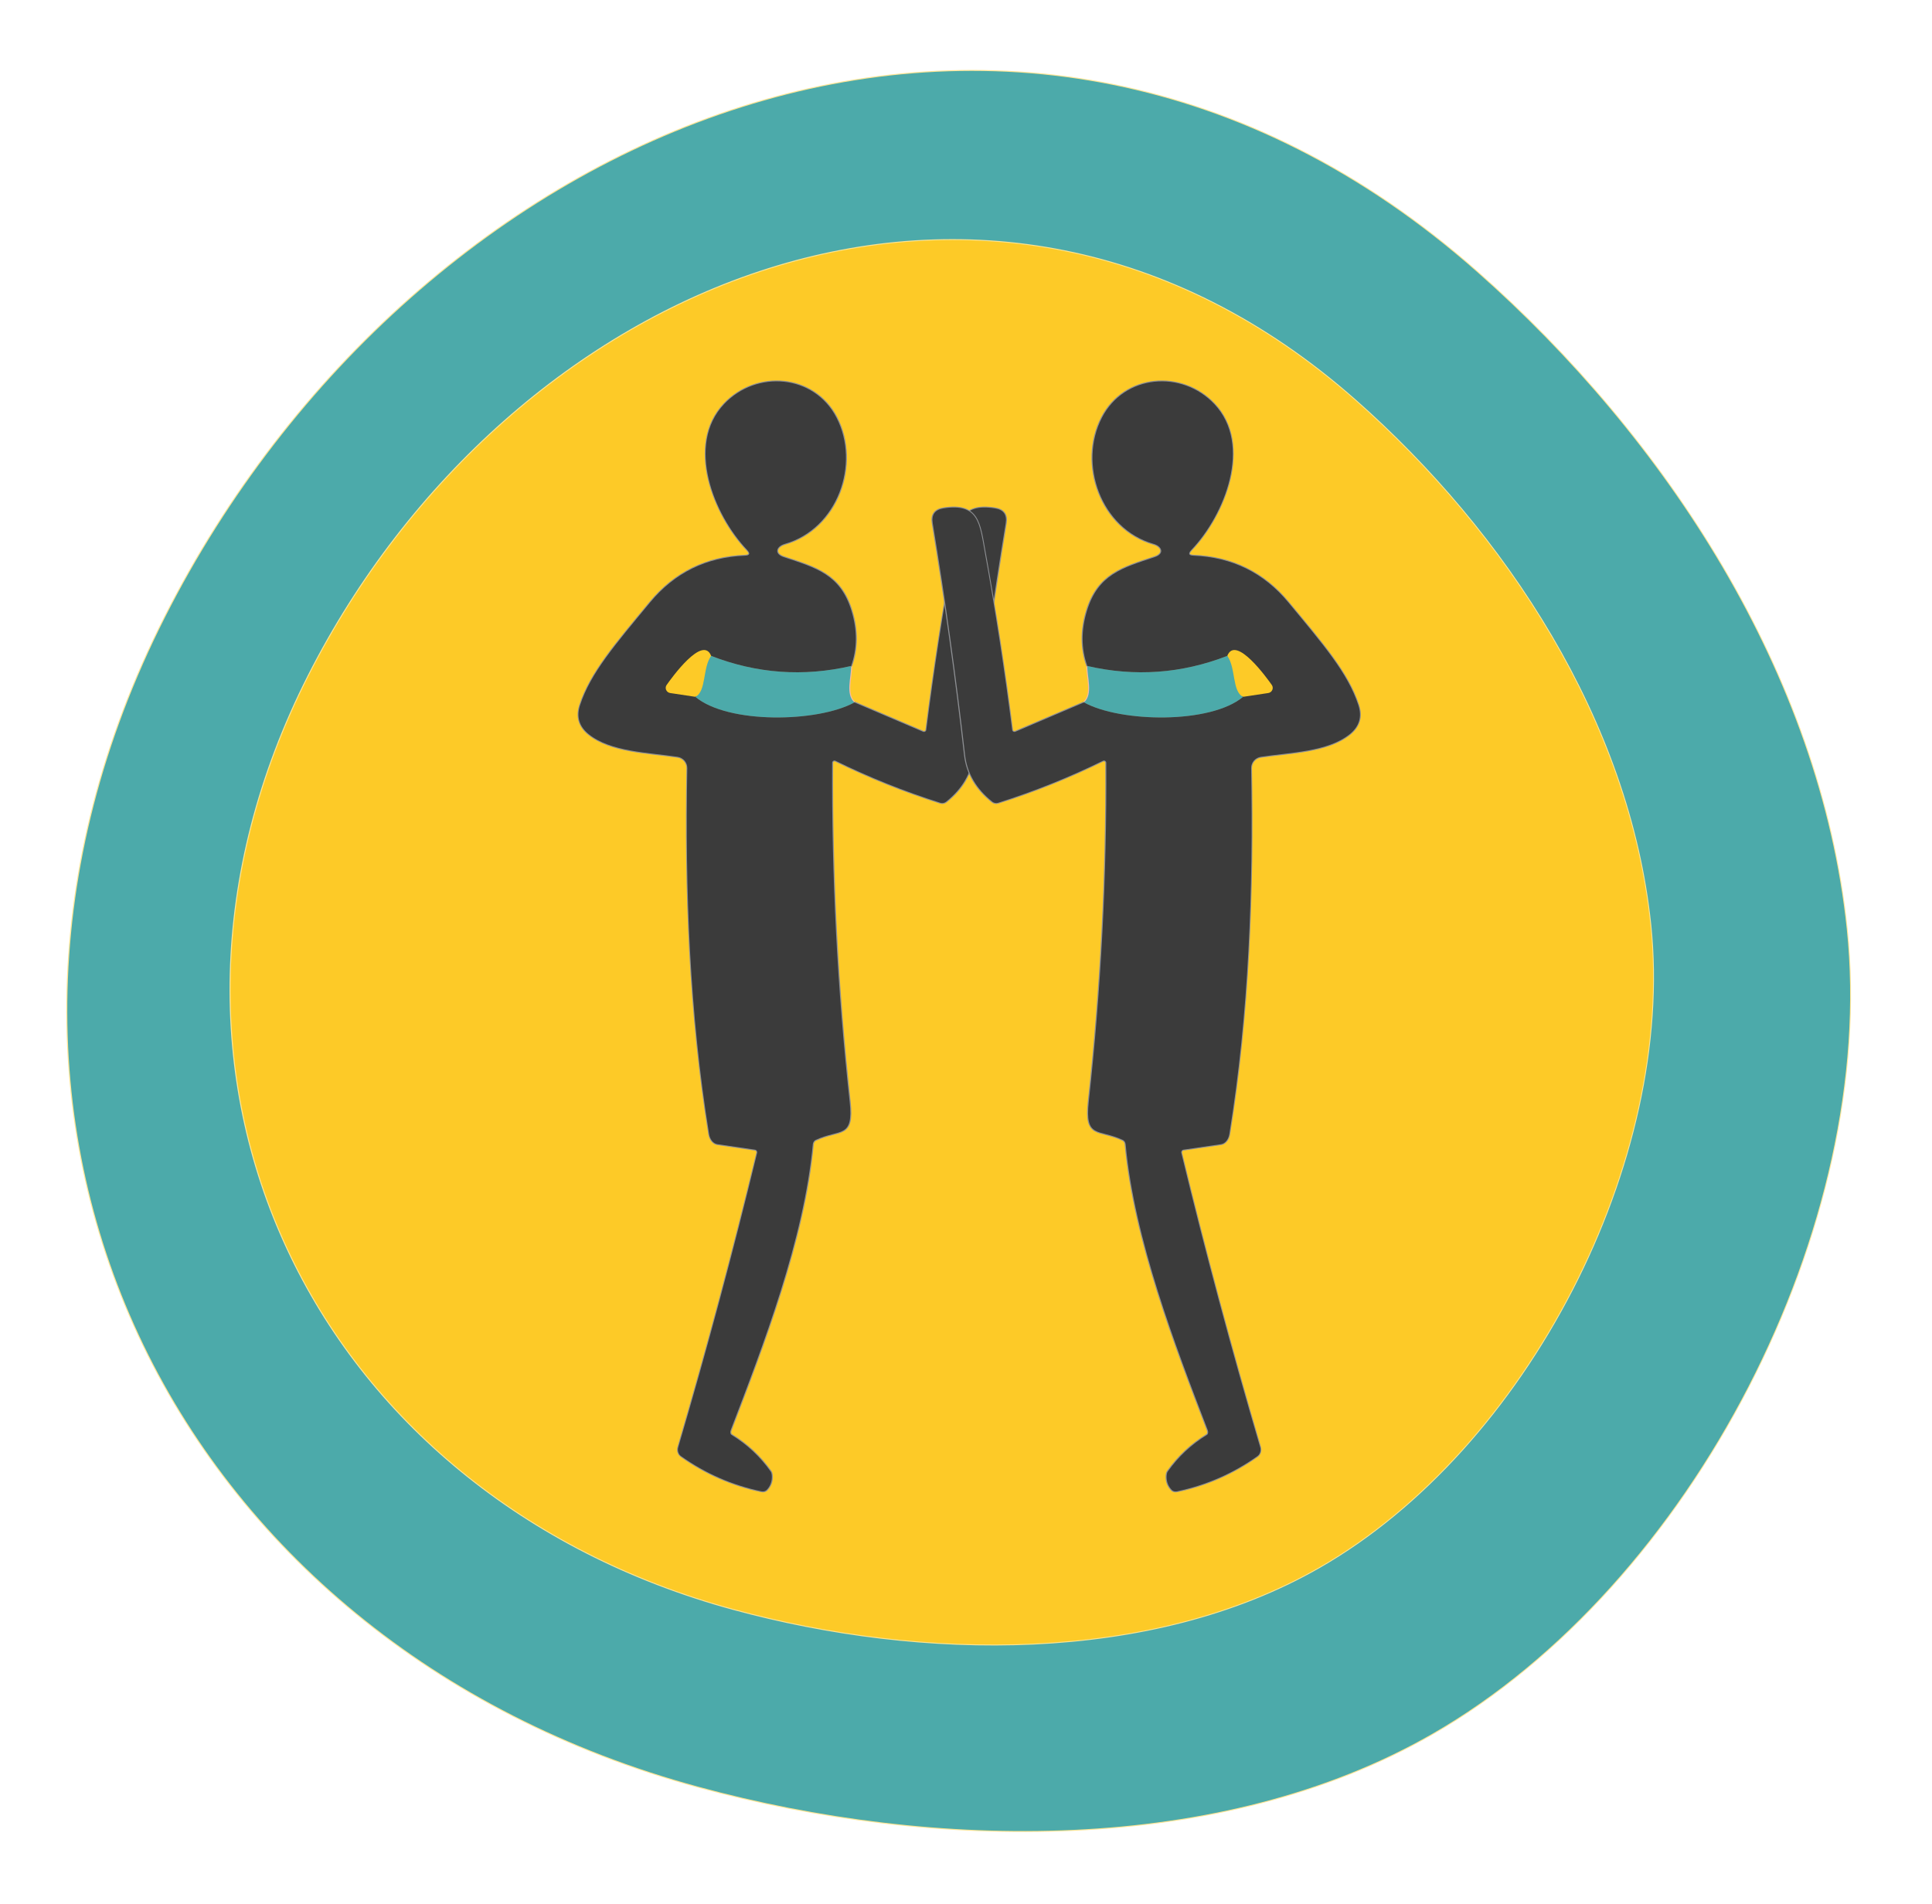 <svg width="206" height="203" viewBox="0 0 206 203" fill="none" xmlns="http://www.w3.org/2000/svg">
<path d="M17.593 65.814C-9.322 118.97 18.103 175.197 74.415 190.515C99.533 197.348 130.124 197.853 152.691 184.896C180.39 169.003 200.203 130.603 196.905 99.084C194.061 71.853 177.549 46.711 157.472 28.985C108.321 -14.413 44.199 13.305 17.593 65.814Z" stroke="#FEE493" stroke-width="0.2"/>
<path d="M74.423 190.516C18.111 175.198 -9.315 118.971 17.601 65.815C44.206 13.306 108.329 -14.412 157.48 28.986C177.557 46.712 194.069 71.854 196.912 99.084C200.21 130.604 180.398 169.004 152.699 184.896C130.132 197.853 99.541 197.349 74.423 190.516Z" fill="#4CAAAA"/>
<path d="M32.893 72.084C11.416 114.498 33.299 159.362 78.232 171.585C98.274 177.037 122.683 177.439 140.689 167.101C162.791 154.42 178.6 123.78 175.968 98.63C173.699 76.903 160.524 56.841 144.504 42.697C105.286 8.069 54.121 30.186 32.893 72.084Z" fill="#FF6B50" stroke="#FEE493" stroke-width="0.2"/>
<path d="M78.241 171.586C33.308 159.363 11.425 114.499 32.901 72.085C54.13 30.187 105.295 8.07 144.513 42.698C160.533 56.842 173.708 76.904 175.977 98.631C178.608 123.781 162.799 154.421 140.698 167.102C122.692 177.44 98.283 177.038 78.241 171.586Z" fill="#FDCA27"/>
<path d="M91.103 74.907C90.121 74.016 90.782 72.219 90.753 71.018" stroke="#F7BAA7" stroke-width="0.2"/>
<path d="M90.76 71.017C91.415 69.167 91.429 67.211 90.801 65.147C89.621 61.248 87.003 60.551 83.579 59.412C82.501 59.056 82.775 58.257 83.684 57.996C89.32 56.379 91.747 49.47 89.196 44.531C86.807 39.909 80.664 39.438 77.218 43.089C73.124 47.437 76.114 54.899 79.659 58.626C80.037 59.024 79.965 59.234 79.445 59.256C75.319 59.418 71.948 61.077 69.331 64.231C65.593 68.745 62.983 71.772 61.864 75.182C61.454 76.422 61.757 77.455 62.773 78.282C65.116 80.18 69.155 80.231 72.265 80.703C72.555 80.748 72.818 80.895 73.007 81.118C73.195 81.341 73.297 81.624 73.292 81.915C73.064 94.964 73.531 108.051 75.617 120.93C75.661 121.21 75.77 121.467 75.928 121.661C76.086 121.855 76.284 121.976 76.493 122.006L80.507 122.592C80.546 122.598 80.583 122.613 80.616 122.634C80.649 122.656 80.678 122.684 80.699 122.718C80.721 122.751 80.735 122.789 80.742 122.829C80.748 122.868 80.747 122.909 80.737 122.948C78.191 133.473 75.389 143.927 72.332 154.311C72.277 154.493 72.277 154.686 72.331 154.86C72.385 155.034 72.491 155.181 72.633 155.281C75.232 157.125 78.085 158.372 81.193 159.023C81.3 159.046 81.408 159.044 81.507 159.018C81.605 158.992 81.691 158.943 81.757 158.876C82.106 158.512 82.29 158.076 82.306 157.568C82.31 157.424 82.301 157.292 82.28 157.181C82.259 157.069 82.226 156.981 82.184 156.923C81.059 155.332 79.665 154.026 78 153.007C77.936 152.969 77.894 152.896 77.879 152.802C77.864 152.709 77.878 152.6 77.919 152.496C81.36 143.521 85.737 132.177 86.672 122.017C86.683 121.913 86.717 121.816 86.772 121.734C86.826 121.652 86.899 121.589 86.983 121.55C89.572 120.334 91.034 121.466 90.601 117.467C89.287 105.46 88.666 93.417 88.736 81.339C88.737 81.298 88.748 81.257 88.768 81.221C88.789 81.185 88.818 81.154 88.854 81.133C88.889 81.111 88.93 81.099 88.971 81.097C89.013 81.095 89.054 81.104 89.091 81.123C92.702 82.895 96.425 84.387 100.26 85.599C100.365 85.634 100.477 85.642 100.586 85.623C100.695 85.603 100.798 85.558 100.885 85.489C102.601 84.121 103.571 82.462 103.793 80.512C104.74 72.228 105.889 63.989 107.24 55.795C107.389 54.884 107.007 54.356 106.095 54.211C102.353 53.628 102.249 55.808 101.688 58.896C100.551 65.147 99.579 71.463 98.773 77.841C98.768 77.878 98.754 77.913 98.733 77.943C98.712 77.974 98.684 78 98.651 78.018C98.619 78.037 98.582 78.047 98.544 78.05C98.506 78.053 98.468 78.047 98.433 78.033L91.111 74.906" stroke="#8E9094" stroke-width="0.2"/>
<path d="M90.755 71.017C85.677 72.19 80.702 71.83 75.831 69.94" stroke="#864B3B" stroke-width="0.2"/>
<path d="M74.135 74.307C77.599 77.225 87.197 77.051 91.094 74.906" stroke="#864B3B" stroke-width="0.2"/>
<path d="M90.752 71.017C85.674 72.188 80.699 71.829 75.827 69.939C74.93 67.643 71.549 72.374 71.079 73.041C71.025 73.118 70.992 73.208 70.983 73.301C70.974 73.395 70.989 73.489 71.028 73.576C71.066 73.662 71.126 73.737 71.202 73.794C71.278 73.852 71.367 73.888 71.461 73.902L74.143 74.306C77.607 77.223 87.205 77.049 91.103 74.906L98.424 78.033C98.46 78.047 98.498 78.053 98.536 78.05C98.573 78.047 98.61 78.037 98.643 78.018C98.676 78 98.704 77.974 98.725 77.943C98.746 77.913 98.759 77.878 98.764 77.841C99.571 71.463 100.542 65.147 101.68 58.896C102.241 55.808 102.344 53.628 106.086 54.211C106.999 54.356 107.38 54.884 107.231 55.795C105.881 63.989 104.732 72.228 103.785 80.512C103.562 82.462 102.593 84.121 100.876 85.489C100.789 85.558 100.687 85.603 100.578 85.623C100.469 85.642 100.357 85.634 100.251 85.599C96.417 84.387 92.694 82.895 89.083 81.123C89.046 81.104 89.004 81.095 88.963 81.097C88.921 81.099 88.881 81.111 88.845 81.133C88.81 81.154 88.78 81.185 88.76 81.221C88.739 81.257 88.728 81.298 88.728 81.339C88.657 93.417 89.279 105.46 90.593 117.467C91.025 121.466 89.564 120.334 86.975 121.55C86.891 121.589 86.818 121.652 86.763 121.734C86.709 121.816 86.674 121.913 86.664 122.017C85.729 132.177 81.352 143.521 77.911 152.496C77.87 152.6 77.856 152.709 77.87 152.802C77.885 152.896 77.928 152.969 77.991 153.007C79.656 154.026 81.051 155.332 82.176 156.923C82.218 156.981 82.25 157.069 82.271 157.181C82.292 157.292 82.301 157.424 82.297 157.568C82.281 158.076 82.098 158.512 81.748 158.876C81.683 158.943 81.597 158.992 81.498 159.018C81.4 159.044 81.292 159.046 81.185 159.023C78.077 158.372 75.223 157.125 72.625 155.281C72.482 155.181 72.377 155.034 72.323 154.86C72.268 154.686 72.269 154.493 72.323 154.311C75.38 143.927 78.182 133.473 80.728 122.948C80.738 122.909 80.74 122.868 80.733 122.829C80.727 122.789 80.712 122.751 80.691 122.718C80.669 122.684 80.641 122.656 80.608 122.634C80.575 122.613 80.538 122.598 80.499 122.592L76.484 122.006C76.276 121.976 76.078 121.855 75.92 121.661C75.762 121.467 75.653 121.21 75.608 120.93C73.523 108.051 73.055 94.964 73.284 81.915C73.288 81.624 73.187 81.341 72.998 81.118C72.809 80.895 72.546 80.748 72.257 80.703C69.147 80.231 65.108 80.18 62.764 78.282C61.748 77.455 61.446 76.422 61.855 75.182C62.974 71.772 65.585 68.745 69.323 64.231C71.939 61.077 75.31 59.418 79.436 59.256C79.957 59.234 80.028 59.024 79.651 58.626C76.105 54.899 73.116 47.437 77.209 43.089C80.655 39.438 86.798 39.909 89.188 44.531C91.738 49.47 89.311 56.379 83.675 57.996C82.766 58.257 82.492 59.056 83.571 59.412C86.995 60.551 89.613 61.248 90.792 65.147C91.42 67.211 91.406 69.167 90.752 71.017Z" fill="#3B3B3B"/>
<path d="M90.747 71.017C90.777 72.217 90.116 74.014 91.098 74.906C87.201 77.049 77.602 77.223 74.138 74.306C75.325 73.75 74.9 71.222 75.823 69.939C80.694 71.829 85.669 72.188 90.747 71.017Z" fill="#4CAAAA"/>
<path d="M115.582 74.907C116.565 74.016 115.903 72.219 115.933 71.018" stroke="#F7BAA7" stroke-width="0.2"/>
<path d="M115.925 71.017C115.27 69.167 115.257 67.211 115.885 65.147C117.064 61.248 119.682 60.551 123.106 59.412C124.185 59.056 123.911 58.257 123.002 57.996C117.366 56.379 114.939 49.47 117.49 44.531C119.879 39.909 126.022 39.438 129.468 43.089C133.561 47.437 130.572 54.899 127.026 58.626C126.649 59.024 126.72 59.234 127.241 59.256C131.367 59.418 134.738 61.077 137.354 64.231C141.092 68.745 143.703 71.772 144.822 75.182C145.231 76.422 144.929 77.455 143.913 78.282C141.569 80.18 137.53 80.231 134.42 80.703C134.131 80.748 133.868 80.895 133.679 81.118C133.49 81.341 133.389 81.624 133.393 81.915C133.622 94.964 133.154 108.051 131.069 120.93C131.024 121.21 130.915 121.467 130.757 121.661C130.599 121.855 130.401 121.976 130.193 122.006L126.178 122.592C126.139 122.598 126.102 122.613 126.069 122.634C126.036 122.656 126.008 122.684 125.986 122.718C125.965 122.751 125.95 122.789 125.944 122.829C125.937 122.868 125.939 122.909 125.949 122.948C128.495 133.473 131.297 143.927 134.354 154.311C134.408 154.493 134.409 154.686 134.354 154.86C134.3 155.034 134.195 155.181 134.052 155.281C131.454 157.125 128.6 158.372 125.492 159.023C125.385 159.046 125.278 159.044 125.179 159.018C125.08 158.992 124.994 158.943 124.929 158.876C124.579 158.512 124.396 158.076 124.38 157.568C124.376 157.424 124.385 157.292 124.406 157.181C124.427 157.069 124.459 156.981 124.501 156.923C125.626 155.332 127.021 154.026 128.686 153.007C128.749 152.969 128.792 152.896 128.807 152.802C128.822 152.709 128.807 152.6 128.766 152.496C125.325 143.521 120.948 132.177 120.013 122.017C120.003 121.913 119.968 121.816 119.914 121.734C119.859 121.652 119.786 121.589 119.703 121.55C117.113 120.334 115.652 121.466 116.084 117.467C117.398 105.46 118.02 93.417 117.949 81.339C117.949 81.298 117.938 81.257 117.917 81.221C117.897 81.185 117.867 81.154 117.832 81.133C117.796 81.111 117.756 81.099 117.714 81.097C117.673 81.095 117.632 81.104 117.594 81.123C113.983 82.895 110.26 84.387 106.426 85.599C106.32 85.634 106.208 85.642 106.099 85.623C105.99 85.603 105.888 85.558 105.801 85.489C104.084 84.121 103.115 82.462 102.892 80.512C101.945 72.228 100.796 63.989 99.446 55.795C99.297 54.884 99.678 54.356 100.591 54.211C104.333 53.628 104.436 55.808 104.997 58.896C106.135 65.147 107.106 71.463 107.913 77.841C107.918 77.878 107.931 77.913 107.952 77.943C107.973 77.974 108.001 78 108.034 78.018C108.067 78.037 108.104 78.047 108.141 78.05C108.179 78.053 108.217 78.047 108.253 78.033L115.574 74.906" stroke="#8E9094" stroke-width="0.2"/>
<path d="M115.931 71.017C121.009 72.19 125.984 71.83 130.855 69.94" stroke="#864B3B" stroke-width="0.2"/>
<path d="M132.551 74.307C129.087 77.225 119.489 77.051 115.591 74.906" stroke="#864B3B" stroke-width="0.2"/>
<path d="M115.934 71.017C121.012 72.188 125.987 71.829 130.859 69.939C131.756 67.643 135.137 72.375 135.607 73.041C135.661 73.118 135.694 73.208 135.703 73.302C135.712 73.395 135.697 73.49 135.658 73.576C135.62 73.662 135.56 73.738 135.484 73.795C135.408 73.852 135.319 73.889 135.225 73.902L132.543 74.306C129.079 77.223 119.481 77.049 115.583 74.906L108.262 78.033C108.226 78.047 108.188 78.053 108.15 78.05C108.112 78.048 108.076 78.037 108.043 78.018C108.01 78 107.982 77.974 107.961 77.944C107.94 77.913 107.927 77.878 107.922 77.841C107.115 71.463 106.144 65.148 105.006 58.896C104.445 55.808 104.342 53.628 100.6 54.211C99.687 54.356 99.305 54.884 99.455 55.796C100.805 63.99 101.954 72.228 102.901 80.512C103.124 82.462 104.093 84.121 105.81 85.49C105.897 85.558 105.999 85.604 106.108 85.623C106.217 85.642 106.329 85.634 106.434 85.6C110.269 84.388 113.992 82.895 117.603 81.123C117.64 81.105 117.682 81.096 117.723 81.097C117.765 81.099 117.805 81.112 117.841 81.133C117.876 81.155 117.906 81.185 117.926 81.221C117.947 81.257 117.958 81.298 117.958 81.34C118.029 93.418 117.407 105.46 116.093 117.467C115.661 121.466 117.122 120.335 119.711 121.551C119.795 121.589 119.868 121.652 119.923 121.734C119.977 121.816 120.012 121.913 120.022 122.017C120.957 132.177 125.334 143.522 128.775 152.496C128.816 152.6 128.83 152.709 128.816 152.803C128.801 152.897 128.758 152.969 128.695 153.008C127.03 154.027 125.635 155.332 124.51 156.924C124.468 156.982 124.436 157.07 124.415 157.181C124.394 157.293 124.385 157.425 124.389 157.568C124.405 158.076 124.588 158.512 124.938 158.876C125.003 158.944 125.089 158.993 125.188 159.019C125.286 159.044 125.394 159.046 125.501 159.024C128.609 158.372 131.462 157.125 134.061 155.282C134.204 155.182 134.309 155.034 134.363 154.86C134.418 154.686 134.417 154.494 134.363 154.311C131.306 143.928 128.504 133.474 125.958 122.948C125.948 122.909 125.946 122.869 125.953 122.829C125.959 122.789 125.974 122.752 125.995 122.718C126.017 122.685 126.045 122.656 126.078 122.635C126.111 122.613 126.148 122.599 126.187 122.593L130.201 122.007C130.41 121.976 130.608 121.855 130.766 121.661C130.924 121.467 131.033 121.211 131.077 120.93C133.163 108.051 133.631 94.964 133.402 81.915C133.398 81.624 133.499 81.341 133.688 81.118C133.877 80.896 134.14 80.748 134.429 80.703C137.539 80.231 141.578 80.18 143.922 78.282C144.937 77.456 145.24 76.422 144.831 75.183C143.711 71.772 141.101 68.745 137.363 64.231C134.747 61.077 131.375 59.419 127.249 59.256C126.729 59.235 126.658 59.025 127.035 58.627C130.581 54.9 133.57 47.438 129.477 43.089C126.031 39.438 119.888 39.91 117.498 44.531C114.947 49.47 117.375 56.379 123.011 57.996C123.92 58.257 124.194 59.057 123.115 59.412C119.691 60.551 117.073 61.248 115.894 65.147C115.266 67.211 115.279 69.168 115.934 71.017Z" fill="#3B3B3B"/>
<path d="M115.938 71.017C115.909 72.217 116.57 74.014 115.588 74.906C119.485 77.049 129.083 77.223 132.547 74.306C131.361 73.75 131.786 71.222 130.863 69.939C125.991 71.829 121.017 72.188 115.938 71.017Z" fill="#4CAAAA"/>
</svg>
